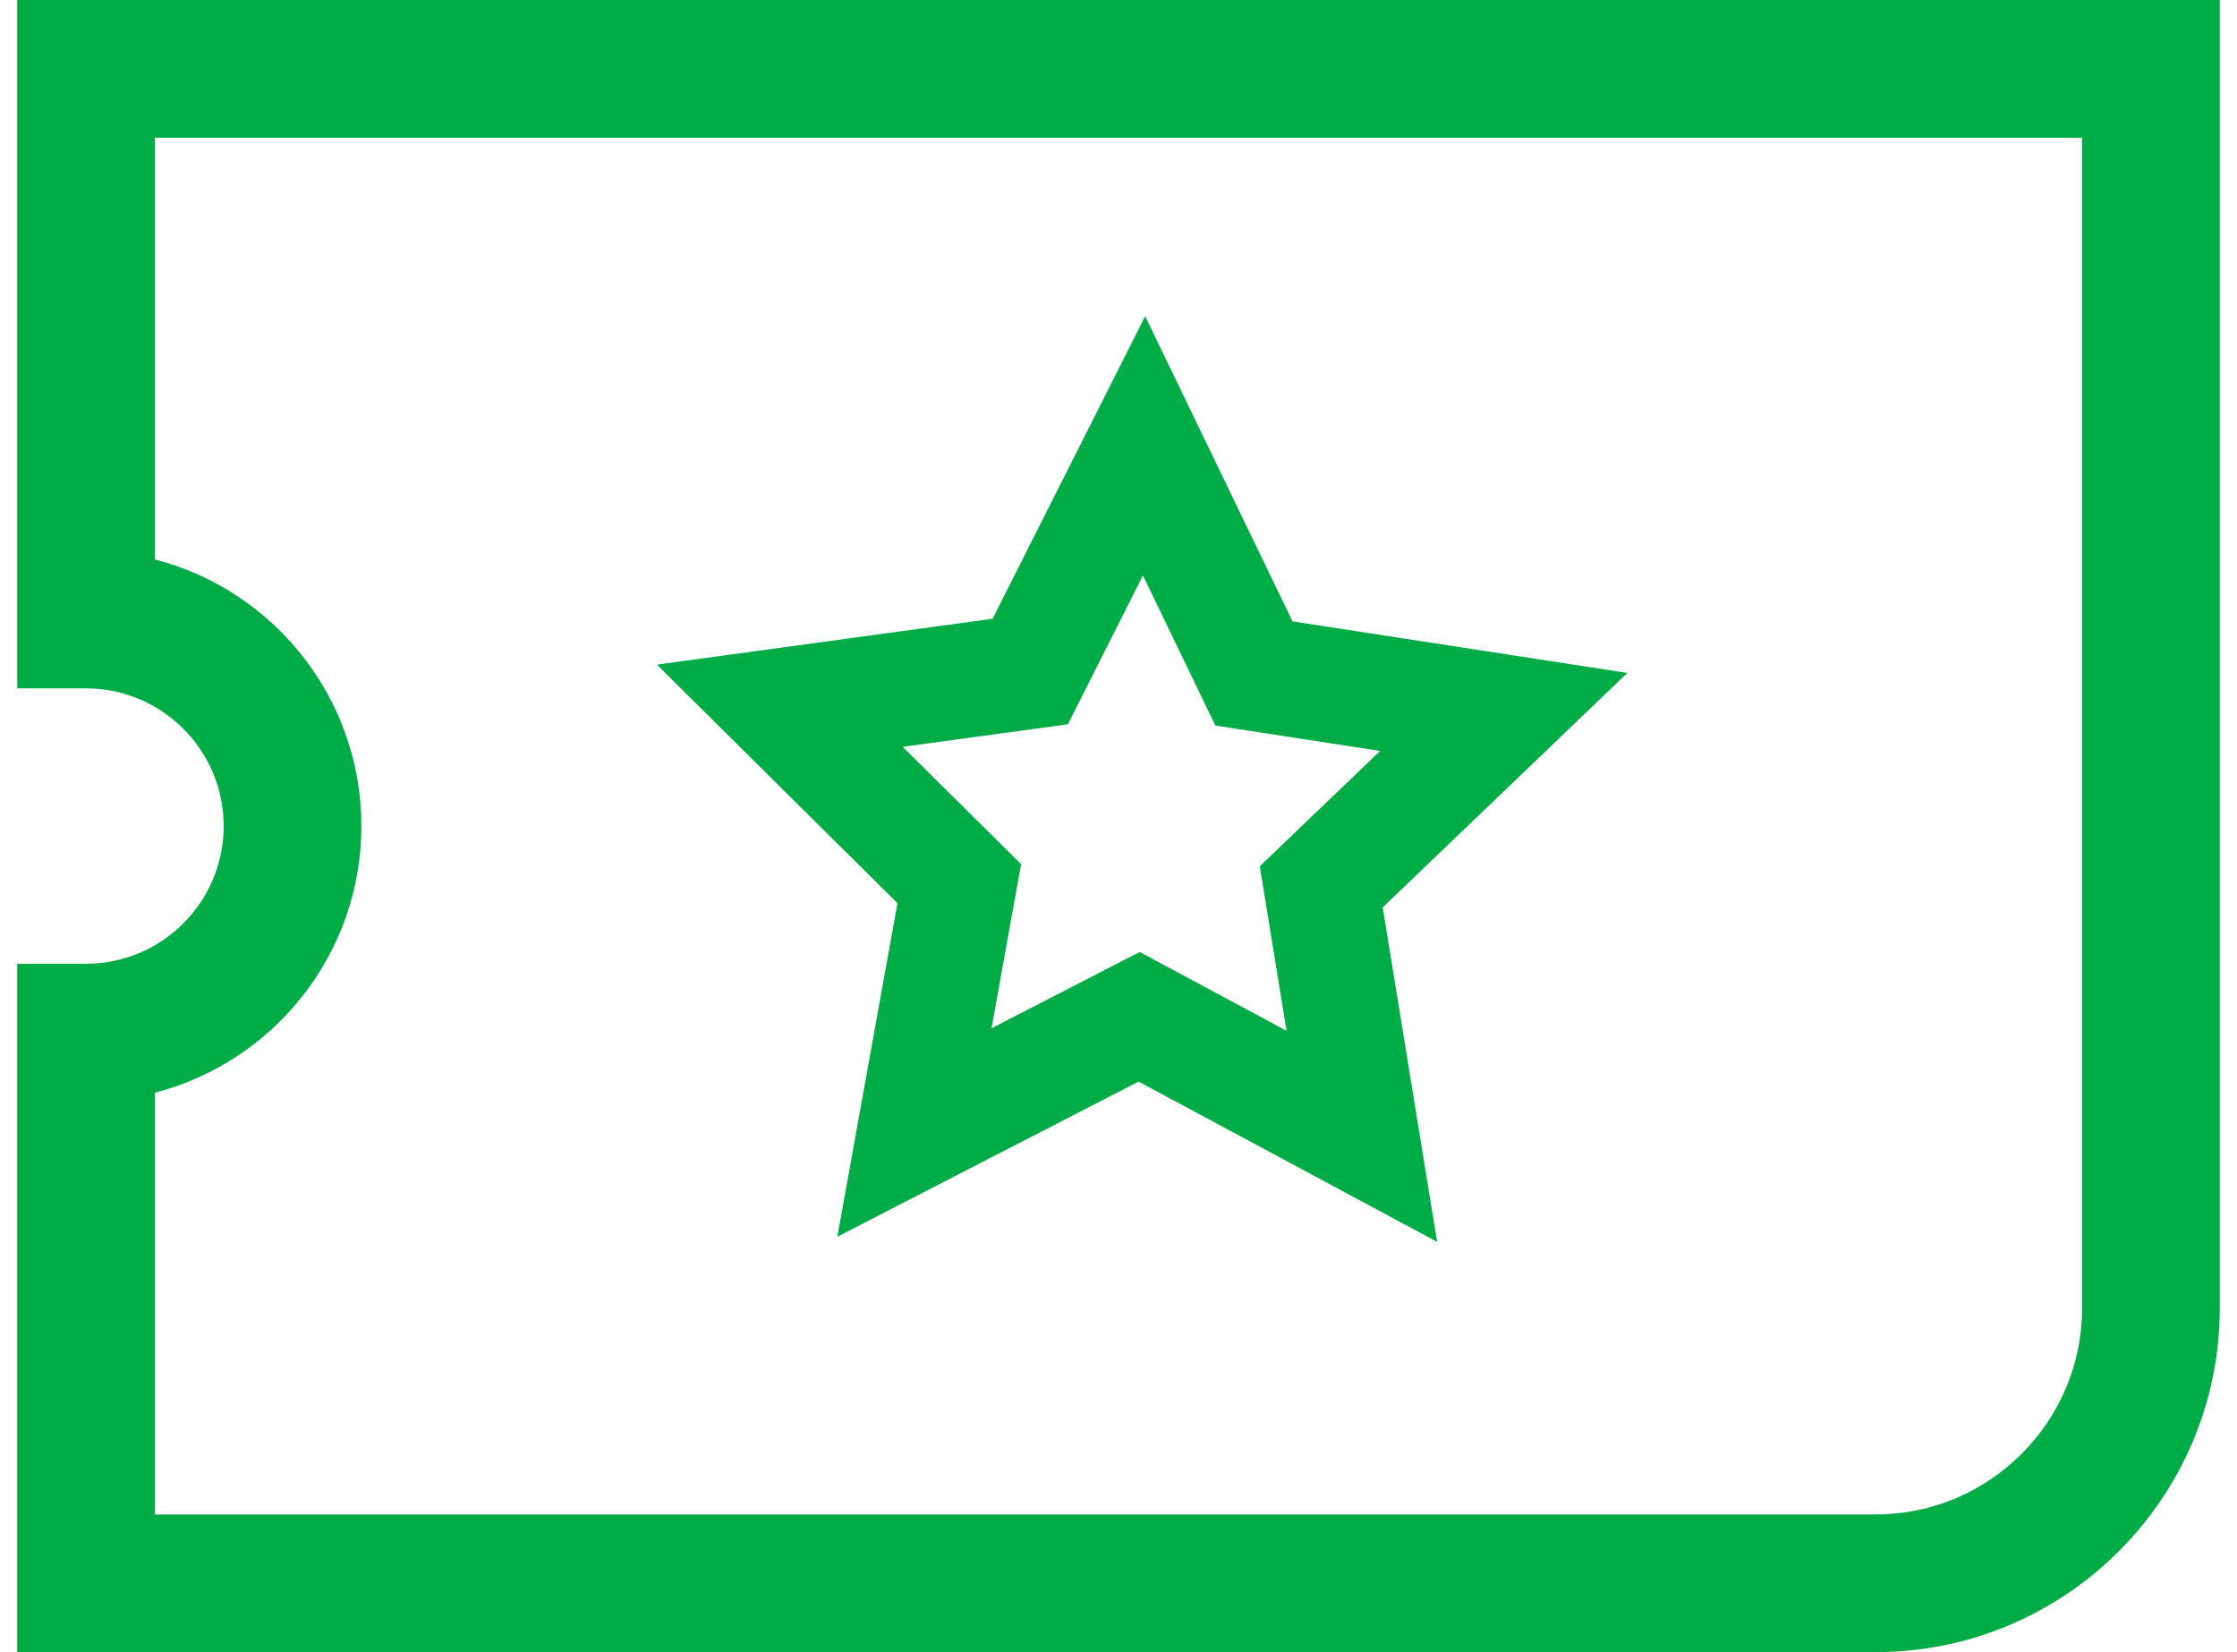 <svg width="65" height="48" viewBox="0 0 65 48" fill="none" xmlns="http://www.w3.org/2000/svg">
<path fill-rule="evenodd" clip-rule="evenodd" d="M0.5 48H54.5C60.014 48 64.5 43.514 64.5 38V0H0.5V20H2.5C4.706 20 6.5 21.794 6.5 24C6.5 26.206 4.706 28 2.5 28H0.5V48ZM54.5 44H4.5V31.747C7.947 30.857 10.5 27.721 10.5 24C10.5 20.279 7.947 17.143 4.5 16.253V4H60.5V38C60.5 41.309 57.809 44 54.5 44ZM35.316 21.08L33.21 16.718L31.029 21.043L26.23 21.698L29.67 25.108L28.81 29.875L33.116 27.658L37.383 29.948L36.606 25.168L40.103 21.817L35.316 21.08ZM30.234 15.217L33.275 9.187L36.212 15.269L37.556 18.052L40.611 18.523L47.286 19.551L42.409 24.224L40.177 26.363L40.673 29.413L41.758 36.08L35.807 32.885L33.084 31.424L30.336 32.839L24.331 35.93L25.529 29.283L26.078 26.241L23.884 24.065L19.087 19.309L25.779 18.395L28.842 17.977L30.234 15.217Z" fill="#00AC46"/>
</svg>
